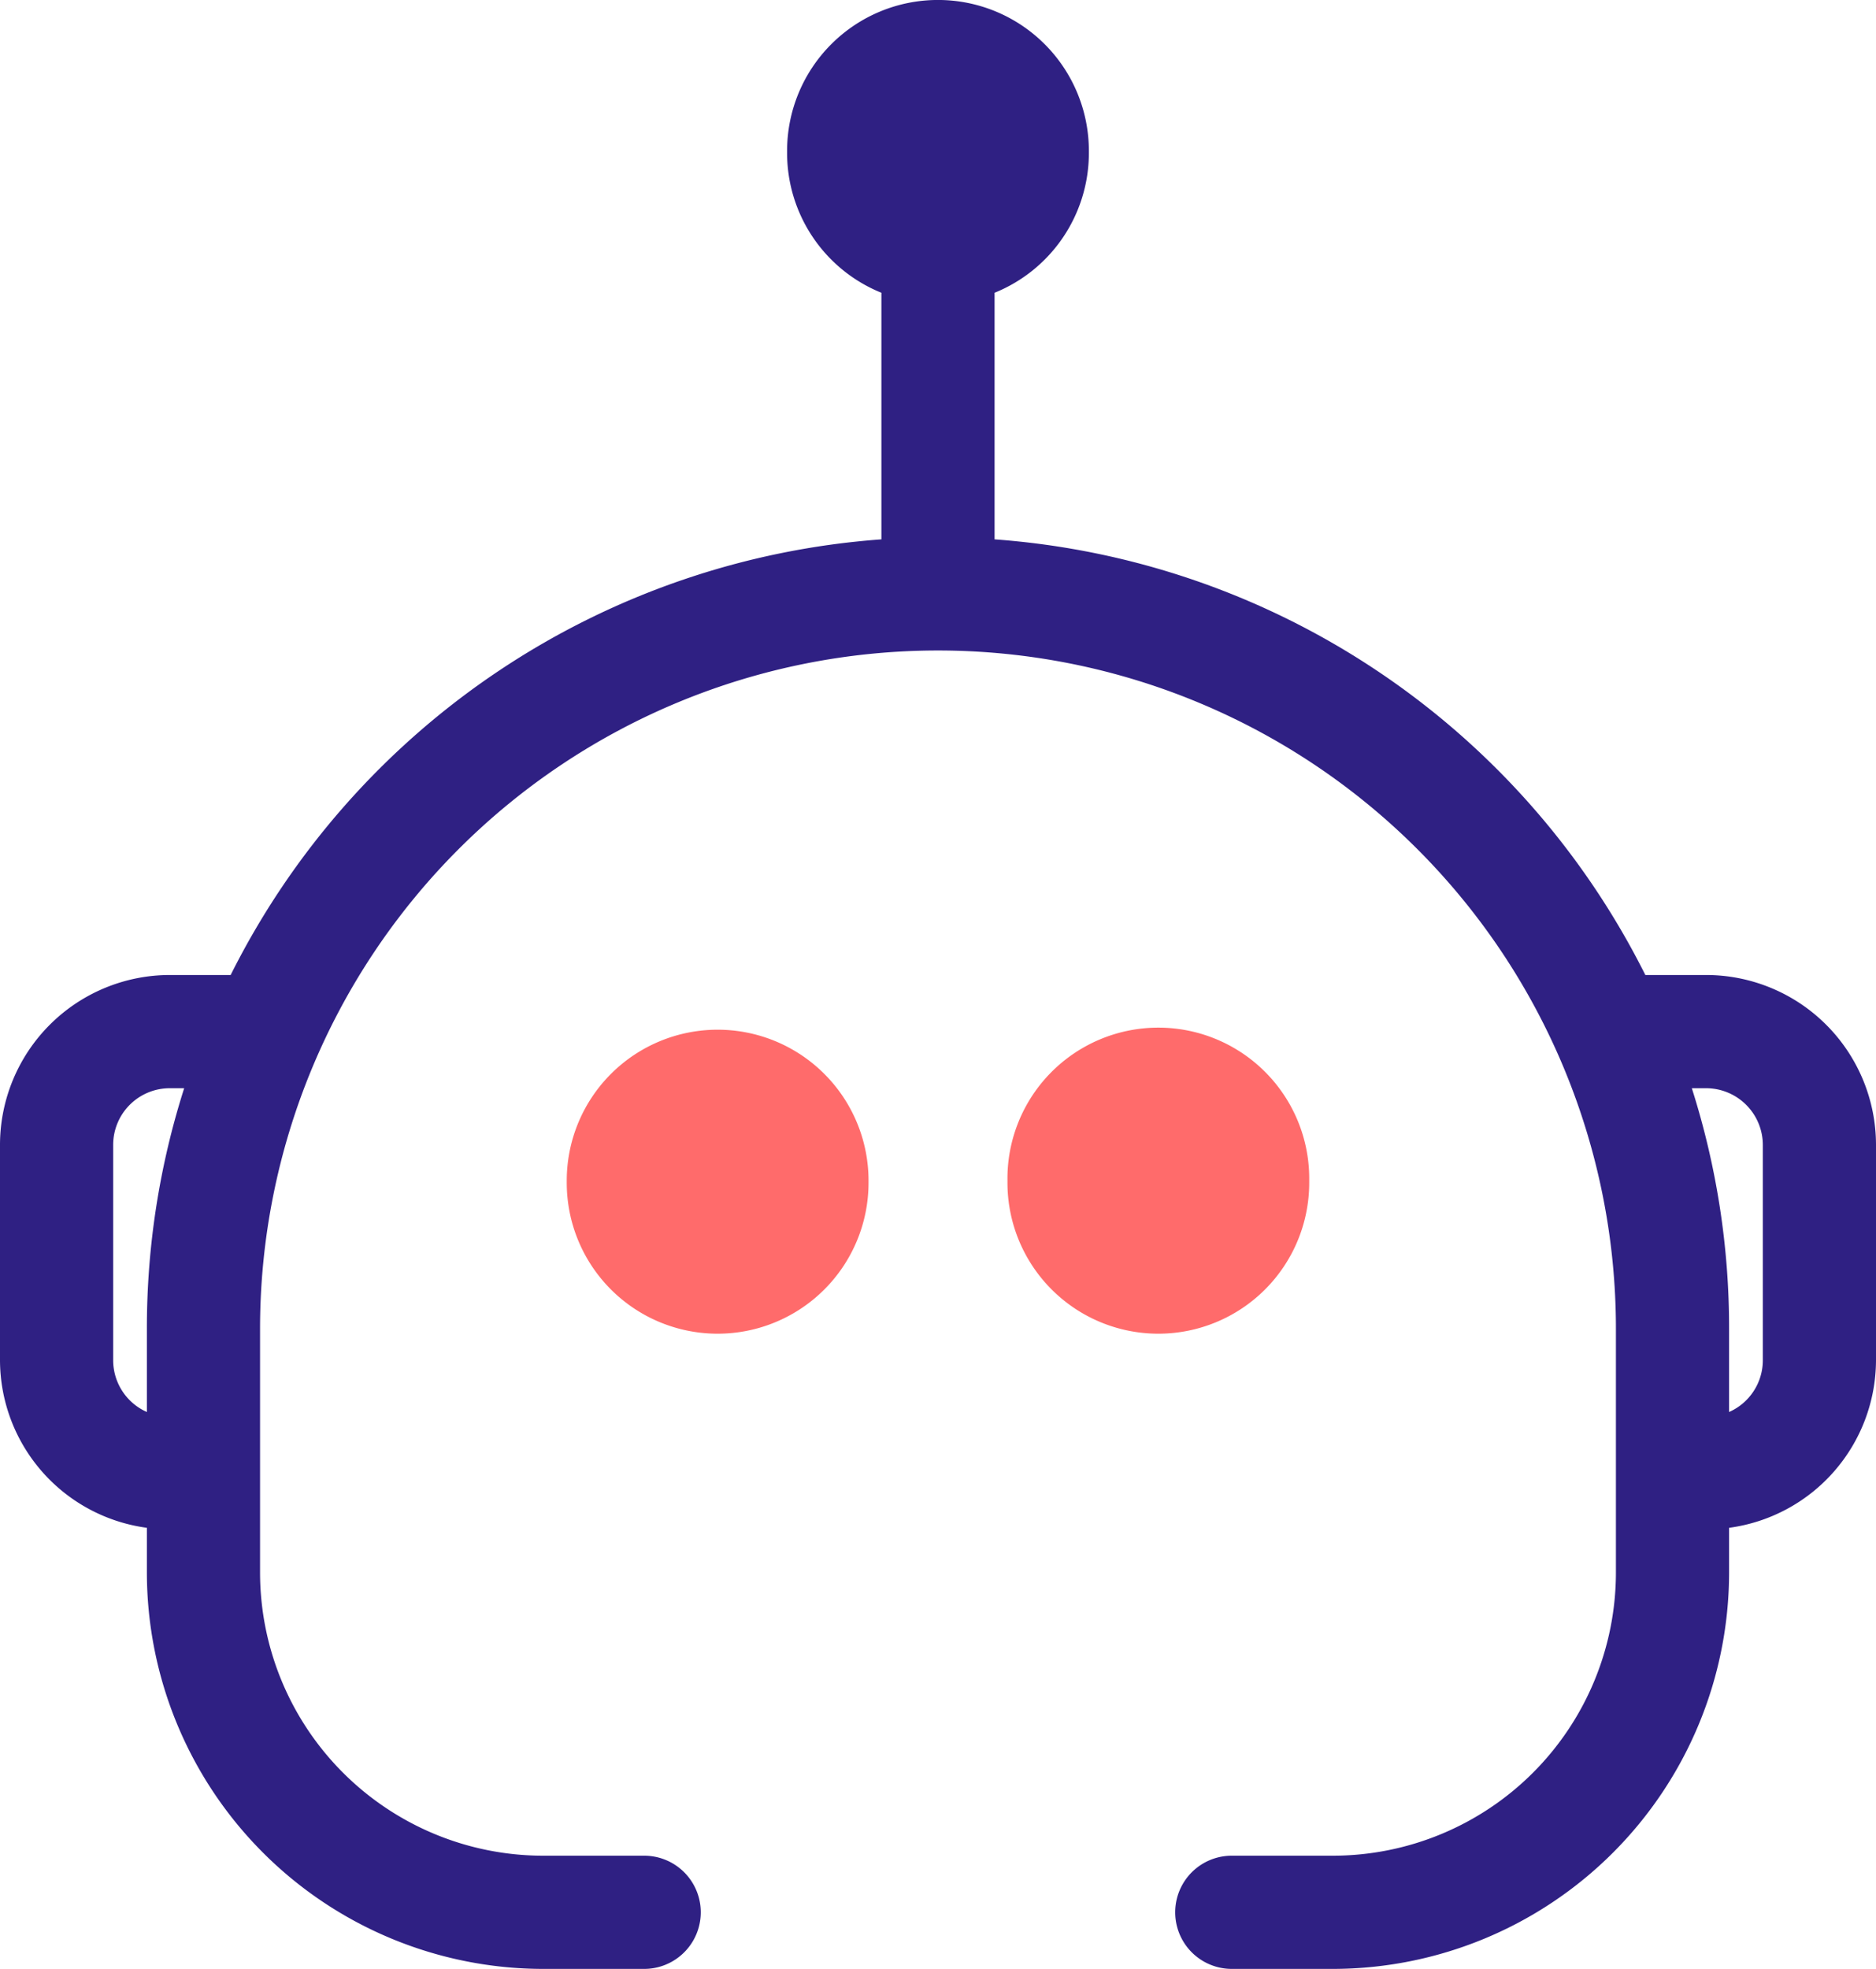 <svg xmlns="http://www.w3.org/2000/svg" width="66.043" height="69.289" viewBox="0 0 66.043 69.289"><g transform="translate(-3624.971 -3443.924)"><path d="M3650.235,3490.859a5.312,5.312,0,0,1-5.312-5.312v-.074a5.312,5.312,0,0,1,10.624,0v.074A5.313,5.313,0,0,1,3650.235,3490.859Z" fill="#ff6b6b"/><path d="M3665.75,3490.859a5.312,5.312,0,0,1-5.312-5.312v-.074a5.312,5.312,0,1,1,10.623,0v.074A5.312,5.312,0,0,1,3665.75,3490.859Z" fill="#ff6b6b"/><path d="M3685.038,3478.236h-2.144a27.875,27.875,0,0,0-22.91-15.331v-8.678a5.308,5.308,0,0,0,3.32-4.918v-.074a5.312,5.312,0,0,0-10.624,0v.074a5.308,5.308,0,0,0,3.32,4.918v8.678a27.874,27.874,0,0,0-22.909,15.331h-2.145a5.982,5.982,0,0,0-5.975,5.976v7.584a5.964,5.964,0,0,0,5.171,5.894v1.579a13.961,13.961,0,0,0,13.944,13.944h3.563a1.992,1.992,0,1,0,0-3.984h-3.563a9.971,9.971,0,0,1-9.96-9.96v-8.587a23.866,23.866,0,1,1,47.732,0v8.587a9.97,9.97,0,0,1-9.959,9.96h-3.564a1.992,1.992,0,0,0,0,3.984h3.564a13.96,13.96,0,0,0,13.943-13.944v-1.579a5.965,5.965,0,0,0,5.172-5.894v-7.584A5.983,5.983,0,0,0,3685.038,3478.236Zm-56.083,13.56v-7.584a1.994,1.994,0,0,1,1.991-1.992h.509a27.715,27.715,0,0,0-1.313,8.462v2.933A1.992,1.992,0,0,1,3628.955,3491.8Zm58.075,0a1.993,1.993,0,0,1-1.188,1.819v-2.933a27.726,27.726,0,0,0-1.312-8.462h.508a2,2,0,0,1,1.992,1.992Z" fill="#2f2083"/></g></svg>